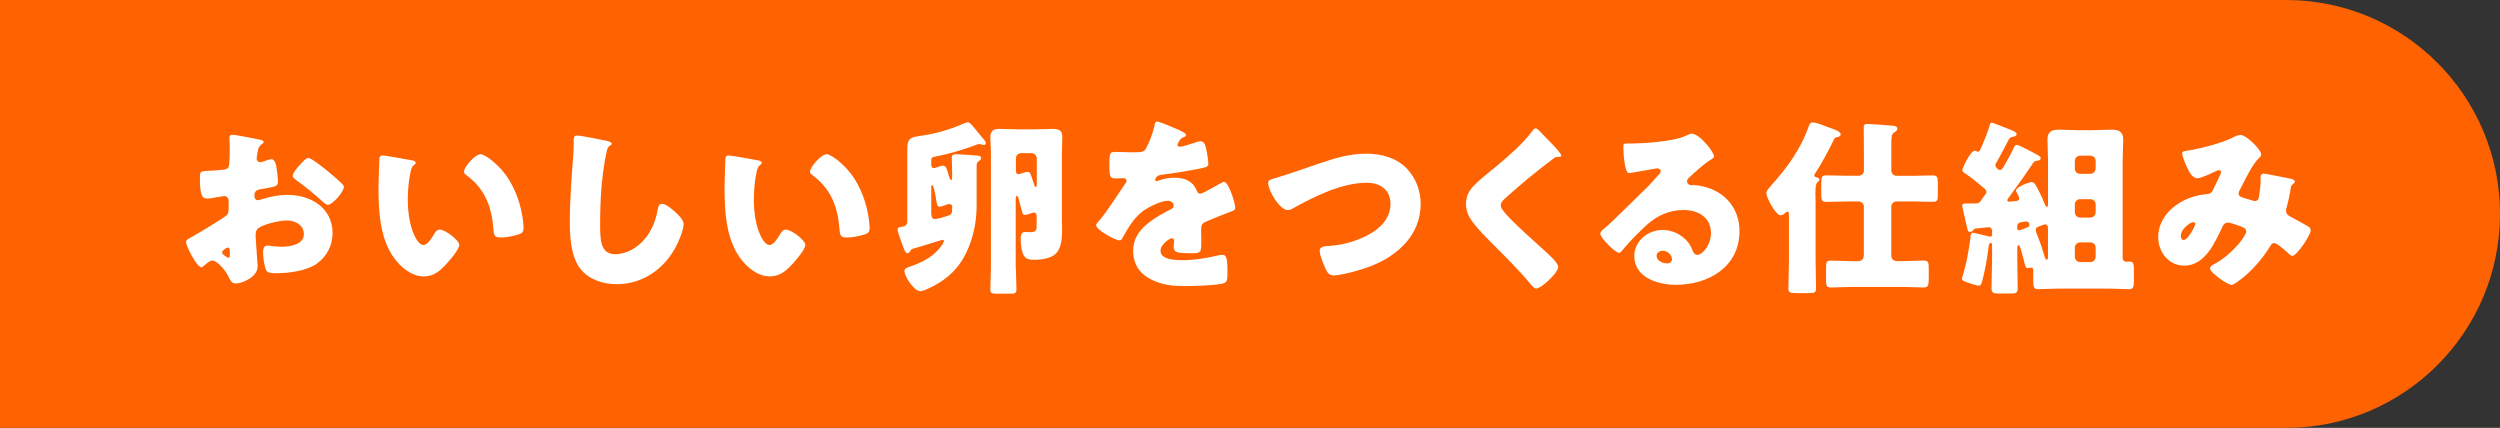 <?xml version="1.0" encoding="UTF-8"?><svg id="_レイヤー_2" xmlns="http://www.w3.org/2000/svg" width="439.24" height="75.18" viewBox="0 0 439.24 75.18"><rect x="0" y="0" width="439.24" height="75.18" fill="#333333" stroke="none"/><defs><style>.cls-1{fill:#fff;}.cls-2{fill:#ff6200;}</style></defs><g id="_レイヤー_3"><path class="cls-2" d="m219.62-182.03h0c20.75,0,37.59,16.84,37.59,37.59v401.65h-75.18V-144.44c0-20.75,16.84-37.59,37.59-37.59Z" transform="translate(257.21 -182.03) rotate(90)"/><g><path class="cls-1" d="m45.26,46.84c0,1.82-2.71,2.97-3.83,2.97-.73,0-.96-.53-1.32-1.29-.53-1.09-2.01-2.74-2.77-2.74-.43,0-.83.33-1.12.59-.26.23-.66.59-.86.59-.73,0-2.67-3.66-2.67-4.42,0-.4.3-.53.69-.73.83-.43,6.17-3.63,6.53-4.06.23-.3.26-.76.26-1.19v-1.29c0-.46-.3-.82-.76-.82-.13,0-.92.13-1.12.17-.5.1-1.39.26-1.85.26-.66,0-1.32-.03-1.32-3.47,0-1.25,0-1.32,1.29-1.39.96-.03,1.91-.1,2.87-.2.33-.03.69-.17.86-.46.2-.33.23-1.98.23-2.97v-.56c0-.69-.07-1.42-.07-1.62,0-.33.17-.53.5-.53.73,0,3.96.69,4.88.86.3.07.63.17.63.43,0,.17-.2.3-.33.36-.5.4-.59.73-.69,1.19-.13.73-.2,1.22-.2,1.32,0,.36.3.66.63.66.17,0,.86-.23,1.06-.3.26-.1.69-.23.89-.23.56,0,.86.73.99,2.01.07.5.17,1.45.17,1.95,0,.83-.36.86-3.14,1.32-.56.1-.99.36-.99,1.06,0,.46.13.86.66.86.2,0,.56-.13.76-.2,1.42-.46,2.94-.73,4.42-.73,4.06,0,7.89,2.28,7.89,6.73,0,2.11-.99,4.03-2.67,5.28-1.75,1.32-4.98,1.75-7.13,1.75-.89,0-1.58,0-1.85-.5-.36-.69-.56-2.38-.56-3.1,0-.59.07-1.25.79-1.25.2,0,.92.1,1.16.13.4.03,1.02.07,1.39.07,1.42,0,3.83-.4,3.83-2.21,0-1.62-1.58-2.41-2.97-2.41-1.29,0-4.09.63-5.08,1.39-.33.26-.43.73-.43,1.12s.07,1.42.1,1.82c.03.66.26,3.37.26,3.76Zm-4.88-2.51c0-.4-.03-.83-.33-.83-.26,0-.56.26-.76.43-.13.1-.26.2-.26.4,0,.26.1.36.69.76.2.13.33.2.4.2.23,0,.26-.2.26-.4v-.56Zm16.96-14.46c.76.63,1.95,1.62,2.64,2.31.2.17.43.4.43.66,0,.86-1.98,3.14-2.81,3.14-.3,0-.53-.23-.79-.46-1.48-1.35-3.04-2.61-4.65-3.8-.36-.26-.73-.5-.73-.86,0-.46.92-1.55,1.25-1.88.07-.07.13-.17.2-.23.43-.46.89-.99,1.29-.99.56,0,2.67,1.72,3.17,2.11Z"/><path class="cls-1" d="m72.35,28.16c.33.07.69.17.69.46,0,.13-.1.23-.33.4-.43.33-.53.96-.63,1.45-.3,1.52-.43,3.1-.43,4.62,0,2.08.3,4.46,1.19,6.34.26.56.86,1.62,1.58,1.62s1.52-1.35,1.82-1.88c.23-.4.53-.83,1.02-.83.99,0,3.43,1.88,3.43,2.67s-1.52,2.54-2.08,3.17c-1.16,1.29-2.31,2.38-4.13,2.38-2.21,0-4.09-1.62-5.31-3.33-2.44-3.43-2.67-8.25-2.67-12.31,0-.63.13-4.62.16-5.08.03-.36.2-.53.56-.53.43,0,4.29.69,5.12.86Zm12.08-1.06c.89,0,3.5,2.05,4.95,4.39,1.29,2.08,2.08,4.39,2.44,6.77.07.53.17,1.32.17,1.72,0,.69-.17.99-.83,1.19-.96.3-2.15.56-3.14.56-1.22,0-1.25-.43-1.35-1.68-.3-3.96-1.68-7.1-4.82-9.34-.2-.17-.33-.3-.33-.56,0-.76,1.91-3.04,2.9-3.04Z"/><path class="cls-1" d="m106.76,24.8c.26.07.73.2.73.46,0,.13-.13.23-.23.26-.53.3-.59.69-.76,1.52-.83,4.06-1.06,8.22-1.06,12.34,0,2.61,0,5.28,2.64,5.28,2.08,0,4.06-1.22,5.31-2.81,1.09-1.35,1.82-3.1,2.11-4.79.13-.66.23-1.25.79-1.25.73,0,1.72.89,2.24,1.35.59.53,1.58,1.42,1.58,2.24,0,.99-.92,3.17-1.42,4.06-2.11,3.89-5.84,6.47-10.36,6.47-2.34,0-4.85-.79-6.37-2.71-1.65-2.11-1.85-5.61-1.85-8.25,0-3.8.33-7.85.59-11.42.07-.69.1-1.81.1-2.57s0-1.16.56-1.16c.76,0,4.32.73,5.38.96Z"/><path class="cls-1" d="m133.15,28.16c.33.07.69.17.69.46,0,.13-.1.23-.33.4-.43.33-.53.96-.63,1.45-.3,1.52-.43,3.1-.43,4.62,0,2.08.3,4.46,1.19,6.34.26.56.86,1.62,1.58,1.62s1.52-1.35,1.82-1.88c.23-.4.53-.83,1.02-.83.99,0,3.43,1.88,3.43,2.67s-1.52,2.54-2.08,3.17c-1.16,1.29-2.31,2.38-4.13,2.38-2.21,0-4.09-1.62-5.31-3.33-2.44-3.43-2.67-8.25-2.67-12.31,0-.63.13-4.62.16-5.08.03-.36.2-.53.56-.53.43,0,4.29.69,5.12.86Zm12.08-1.06c.89,0,3.5,2.05,4.95,4.39,1.29,2.08,2.08,4.39,2.44,6.77.07.53.17,1.32.17,1.72,0,.69-.17.99-.83,1.19-.96.3-2.15.56-3.14.56-1.22,0-1.25-.43-1.35-1.68-.3-3.96-1.68-7.1-4.82-9.34-.2-.17-.33-.3-.33-.56,0-.76,1.91-3.04,2.9-3.04Z"/><path class="cls-1" d="m159.94,44.1c-.13.2-.33.4-.56.4-.3,0-.59-.79-.96-1.85-.1-.33-.23-.66-.36-1.02-.13-.33-.36-1.06-.36-1.29,0-.36.3-.43.59-.46.43-.07.69-.13.89-.33.23-.23.23-.46.23-.76v-12.71c0-1.52.43-1.95,1.91-2.15,2.74-.36,5.45-1.09,7.95-2.21.3-.13.56-.23.79-.23.33,0,.69.46,1.32,1.22.3.36.63.79,1.06,1.29.23.26.76.79.76,1.12,0,.17-.1.36-.3.36-.1,0-.2-.03-.33-.07-.13-.03-.4-.1-.5-.1-.26,0-.5.1-.73.2-2.05.79-4.92,1.62-7.06,2.01-.56.1-.66.23-.66.79v.56c0,.36.07.66.46.66.17,0,.33-.07.5-.13.26-.1.83-.3,1.12-.3.23,0,.4.1.56.43.13.26.3.79.46,1.39.07.23.2.69.4.69.17,0,.17-.17.17-.43v-.4c0-1.29-.07-2.9-.07-3.1,0-.46.3-.59.73-.59.4,0,3.56.2,3.93.26.26.03.5.13.5.46,0,.23-.17.33-.33.43-.46.3-.46.53-.46,1.02v6.57c0,2.28-.26,4.32-.99,6.5-1.32,4.03-3.66,6.63-7.53,8.38-.33.17-1.02.46-1.35.46-1.09,0-2.81-2.54-2.81-3.56,0-.46.46-.59.96-.76,2.28-.79,4.42-1.88,5.71-3.93.13-.2.26-.43.26-.56,0-.17-.13-.23-.26-.23-.03,0-4.62,1.45-5.21,1.58-.23.07-.33.2-.43.36Zm3.7-6.5c0,.36.07.89.63.89.4,0,2.34-.53,2.67-.76.33-.23.36-.56.36-1.29,0-.33-.1-.59-.5-.59-.23,0-.4.07-.63.16-.26.1-.83.3-1.09.3-.36,0-.46-.26-.63-1.39-.03-.33-.17-1.09-.33-1.68-.1-.4-.2-.69-.33-.69s-.17.13-.17.4v4.65Zm14.85,9.57c0,1.22.1,2.48.1,3.7,0,.66-.33.73-1.06.73h-2.24c-1.02,0-1.29-.07-1.29-.73,0-1.22.1-2.48.1-3.7v-20.13c0-1.19-.1-2.18-.1-3.04,0-1.15.73-1.35,1.72-1.35s2.01.07,3,.07h3.2c.99,0,1.95-.07,2.91-.07,1.02,0,1.81.13,1.81,1.35,0,1.02-.07,2.01-.07,3.04v11.29c0,.73.03,1.42.03,2.11,0,1.45-.1,3.33-1.29,4.29-.86.69-2.44.92-3.5.92-1.19,0-1.78-.17-2.15-1.22-.2-.59-.33-1.72-.33-2.38,0-.56.03-1.29.79-1.29.26,0,.56.03.86.03,1.02,0,1.16-.26,1.16-1.22v-1.58c0-.33-.1-.63-.5-.63-.2,0-.43.1-.63.17s-.73.23-.96.23c-.2,0-.33-.1-.43-.43-.1-.3-.3-1.02-.5-1.81-.13-.56-.23-1.09-.46-1.09-.2,0-.2.3-.2.59v12.15Zm3.66-19.34c0-.53-.43-.92-.92-.92h-1.82c-.5,0-.92.4-.92.92v2.11c0,.36.1.66.43.66.2,0,.5-.1.76-.2.23-.1.63-.2.89-.2.23,0,.36.07.53.46.13.33.3.86.59,1.75.07.2.13.43.3.43.13,0,.17-.13.17-.43v-4.59Z"/><path class="cls-1" d="m207.35,22.95c.59.26,1.02.5,1.02.79,0,.26-.36.36-.59.43-.4.17-.89.99-.89,1.25s.17.36.4.36c.5,0,1.98-.49,2.67-.73.26-.1.63-.23.92-.23.73,0,.89.69,1.02,1.29.17.66.4,1.98.4,2.67,0,.5-.3.63-2.11.96s-4.06.73-6.11.96c-1.06.13-1.12.86-1.12.89,0,.17.17.23.3.23.07,0,.23-.07.3-.1.96-.33,1.82-.5,2.81-.5.79,0,1.72.13,2.38.53.92.53,1.16.96,1.58,1.88.13.26.3.4.56.4.33,0,2.08-.99,3.07-1.55.3-.17.53-.3.66-.36.13-.07.3-.17.43-.17.83,0,1.98,3.8,1.98,4.55,0,.43-.33.53-.99.76-1.58.59-2.57,1.02-4.09,1.65-.79.33-.92.63-.92,1.52,0,.4.03,1.19.03,1.91,0,2.11-.03,2.15-1.88,2.15-2.28,0-2.97-.1-2.97-1.12,0-.3.03-.59.07-.89v-.17c0-.23-.13-.46-.4-.46-.33,0-1.98,1.06-1.98,2.21,0,1.65,2.81,1.65,3.96,1.65,2.11,0,4.06-.36,6.14-.83.3-.07.59-.1.83-.1.79,0,.83,1.19.83,3.3,0,1.25-.07,1.58-1.02,1.78-1.49.3-4.79.4-6.4.4-2.31,0-3.83-.17-5.78-1.06-2.11-.96-3.37-2.71-3.37-5.12,0-3.1,2.34-4.88,4.75-6.3.56-.33,1.22-.69,1.82-.99.3-.13.56-.3.56-.66,0-.46-.43-.86-1.02-.86-1.25,0-3.53,1.16-4.52,1.91-1.55,1.22-2.54,2.97-3.5,4.69-.1.2-.23.36-.5.36-.73,0-4.09-1.85-4.09-2.64,0-.26.2-.46.59-.89,1.35-1.55,3.5-4.98,4.55-6.47.17-.23.2-.33.2-.46,0-.26-.23-.46-.5-.46-.4,0-.86.03-1.29.03-1.12,0-1.22-.1-1.22-2.57,0-2.05.13-2.08,1.19-2.08.73,0,1.91.07,3,.07,1.62,0,1.92-.13,2.18-.59.66-1.16,1.29-2.87,1.55-4.09.1-.5.16-.73.49-.73.36,0,3.5,1.35,4.03,1.58Z"/><path class="cls-1" d="m247.2,29.65c1.58,1.65,2.41,3.93,2.41,6.17,0,5.41-3.99,9.08-8.71,10.92-1.48.59-5.08,1.65-6.63,1.65-.76,0-1.09-.56-1.39-1.19-.33-.69-1.02-2.41-1.02-3.14,0-.66.73-.79,1.25-.82,2.31-.13,4.29-.59,6.37-1.52,2.48-1.12,4.82-2.97,4.82-5.91,0-2.48-1.85-3.7-4.13-3.7-4.42,0-9.18,2.38-12.94,4.46-.33.2-.59.33-.99.33-1.42,0-3.43-3.43-3.43-4.75,0-.5.43-.63.83-.73,2.94-.86,5.81-1.91,8.68-2.87,2.54-.86,5.02-1.55,7.69-1.55s5.31.69,7.2,2.64Z"/><path class="cls-1" d="m270.36,22.88c.56.59,1.12,1.19,1.68,1.75l.36.36c.66.69,1.91,1.98,1.91,2.34,0,.2-.2.23-.59.23-.36,0-.56.13-.83.33-1.42,1.06-2.74,2.11-4.13,3.23-1.52,1.25-3,2.54-4.46,3.86-.3.3-.63.63-.63,1.09,0,.56.79,1.42,1.35,2.01.1.13.2.23.3.33,1.85,1.85,3.8,3.6,5.74,5.35,1.06.92,2.71,2.44,2.71,3.14,0,1.02-2.97,3.8-3.89,3.8-.2,0-.59-.3-1.02-.83-1.75-2.18-4.19-4.59-6.47-6.87-1.19-1.19-2.71-2.71-3.66-3.99-.73-.99-1.16-1.95-1.16-3.17,0-.92.23-1.72.76-2.48.89-1.29,3.27-3.04,4.59-4.16,2.15-1.81,4.59-3.89,6.27-6.14.17-.23.33-.5.59-.5.23,0,.43.17.56.3Z"/><path class="cls-1" d="m301.13,27.47c0,.2-.2.36-.36.46-1.39.86-2.87,2.21-4.06,3.33-.17.17-.3.36-.3.59,0,.4.36.69.76.69.1,0,.23-.03.36-.03.5,0,1.65.2,2.31.4,3.56,1.09,5.78,3.96,5.78,7.69,0,6.3-5.45,9.44-11.19,9.44-3.1,0-7.29-1.25-7.29-5.05,0-2.64,2.41-4.59,4.95-4.59,1.72,0,3.37.79,4.46,2.11.5.63.59.96.89,1.65.13.33.43.63.79.63.79,0,2.38-1.65,2.38-3.83,0-2.81-2.28-4.06-4.82-4.06-2.41,0-4.55.92-6.37,2.54-1.19,1.06-3.07,2.94-4.06,4.16-.46.59-.73.83-.86.83-.76,0-3.33-2.71-3.33-3.33,0-.4.33-.69,1.02-1.22.82-.66,6.3-6.11,7.46-7.23.63-.63,1.12-1.22,1.68-1.85.23-.23.46-.43.46-.76,0-.4-.53-.46-.66-.46-.1,0-3.7.66-4.55.79-.13.03-.26.03-.4.03-.76,0-.96-3.73-.96-4.36v-.33c0-.5.1-.5,1.06-.5h.76c2.14-.03,6.86-.4,8.75-1.19.83-.36,1.19-.53,1.42-.53,1.42,0,3.93,3.23,3.93,3.96Zm-9.01,16.6c-.53,0-1.06.3-1.06.89,0,.89,1.12,1.32,1.88,1.32.43,0,.83-.3.83-.73,0-.46-.5-1.49-1.65-1.49Z"/><path class="cls-1" d="m319,46.02c0,1.55.07,3.1.07,4.65,0,.76-.33.83-1.39.83h-2.05c-1.06,0-1.42-.07-1.42-.83,0-1.55.1-3.1.1-4.65v-7.99c0-.53,0-.86-.3-.86-.13,0-.3.2-.4.3-.2.17-.46.36-.76.36-.86,0-2.51-3.1-2.51-3.86,0-.46.4-.86.69-1.19,2.87-3.23,5.28-6.4,6.73-10.53.17-.46.3-.73.79-.73.56,0,2.21.66,2.81.89.66.23,2.05.63,2.05,1.22,0,.36-.59.46-.79.5-.33.07-.43.43-.56.69-.73,1.52-2.18,4.22-3.1,5.58-.07.13-.2.3-.2.43,0,.26.36.33.56.36.2.07.33.2.33.4s-.13.26-.33.43c-.3.26-.36.96-.36,1.88,0,.53.03,1.12.03,1.72v10.4Zm8.48-9.7c0-.53-.43-.92-.92-.92h-1.98c-1.25,0-2.47.07-3.7.07-.83,0-.89-.3-.89-1.39v-1.95c0-1.02.07-1.32.89-1.32,1.22,0,2.44.07,3.7.07h1.98c.5,0,.92-.4.92-.92v-2.9c0-1.58-.03-3.17-.03-4.75,0-.4.17-.53.56-.53.63,0,3.66.23,4.49.3.36.03.86.1.86.53,0,.3-.3.5-.56.66-.46.33-.5.63-.5,2.34v4.36c0,.53.43.92.92.92h2.67c1.22,0,2.44-.07,3.66-.07.86,0,.92.33.92,1.48v1.91c0,.96-.07,1.25-.89,1.25-1.25,0-2.48-.07-3.7-.07h-2.67c-.5,0-.92.4-.92.92v8.48c0,.73.36,1.09,1.09,1.09h.92c1.22,0,2.44-.1,3.66-.1.86,0,.92.33.92,1.49v1.06c0,1.75,0,2.18-.92,2.18-1.22,0-2.44-.1-3.66-.1h-8.88c-1.22,0-2.48.1-3.7.1-.83,0-.89-.3-.89-1.39v-1.98c0-1.06.07-1.35.89-1.35,1.25,0,2.48.1,3.7.1h.96c.69,0,1.09-.36,1.09-1.09v-8.48Z"/><path class="cls-1" d="m349.96,21.56c.17,0,1.25.43,1.98.73.26.1.5.2.59.23.96.36,1.78.63,1.78,1.06,0,.33-.4.4-.56.43-.33.07-.63.17-.76.4-.59,1.15-1.29,2.44-1.95,3.66-.2.36-.46.69-.46.96,0,.36.43.82.79.82.4,0,.59-.46,1.02-1.19.46-.79.89-1.58,1.29-2.41.2-.43.3-.79.73-.79.23,0,1.82.83,2.64,1.25.36.2.53.3.73.4.53.26.76.43.76.66,0,.33-.26.43-.56.46-.33.03-.56.1-.76.4-1.29,1.91-2.51,3.66-3.83,5.45-.13.2-.73.92-.73,1.09,0,.2.2.26.36.26.07,0,.4-.03.73-.07.4-.03,1.02,0,1.02-.5,0-.17-.13-.46-.26-.69-.17-.26-.3-.53-.3-.69,0-.66,2.38-1.49,2.71-1.49.59,0,.83.69,1.39,1.75.3.56.79,1.68.99,2.21.07.17.2.4.33.4.17,0,.2-.2.2-.76v-7.39c0-1.22-.1-2.48-.1-3.7,0-1.42.83-1.72,2.05-1.72s2.48.1,3.7.1h1.82c1.22,0,2.41-.1,3.63-.1s2.11.26,2.11,1.72c0,1.12-.1,2.38-.1,3.7v17.03c0,.56.36.76.66.76.1,0,.26-.03.4-.03.89,0,.92.13.92,2.21v.92c0,1.25-.07,1.72-.83,1.72-1.06,0-2.28-.1-3.43-.1h-9.17c-1.19,0-2.41.1-3.43.1-.76,0-.83-.46-.83-1.65v-1.62c0-.26-.03-.53-.36-.53q-.07,0-.2.03c-.13.03-.26.07-.36.07-.4,0-.46-.26-.69-1.22-.13-.53-.43-1.65-.63-2.28-.1-.3-.2-.53-.36-.53-.2,0-.2.4-.2.73v1.72c0,1.68.07,3.4.07,5.08,0,.89-.33.96-1.29.96h-1.82c-1.16,0-1.49-.07-1.49-.96,0-1.68.1-3.4.1-5.08v-2.28c0-.4,0-.56-.23-.56-.26,0-.33.3-.36.53-.3,2.38-.59,3.99-1.09,5.97-.1.36-.2.99-.66.99s-1.62-.43-2.08-.59c-.66-.23-.86-.33-.86-.66,0-.17.07-.33.13-.5.63-2.01.99-4.09,1.29-6.17.03-.2.07-.4.07-.56,0-.63.17-.79.46-.79.26,0,2.38.53,2.74.63.13.03.2.03.3.03.3,0,.3-.26.3-.5v-.46c0-.5-.33-.69-.59-.69-.17,0-2.11.2-2.31.23-.2.03-.23.03-.46.33-.2.23-.33.26-.56.26-.3,0-.36-.26-.43-.56-.33-1.22-.53-2.41-.83-3.6-.07-.26-.07-.36-.07-.43,0-.4.43-.4.69-.4h1.52c.69-.03.83-.07,1.32-.86.13-.2.3-.43.5-.69.13-.13.2-.26.2-.46,0-.23-.1-.4-.26-.56-.92-.79-2.38-2.01-3.37-2.64-.26-.17-.59-.4-.59-.66s1.39-3.4,2.21-3.4c.23,0,.3.17.53.17.3,0,.4-.3.73-1.06.43-.99,1.06-2.54,1.32-3.5.1-.33.13-.53.43-.53Zm5.97,17.36c-.13,0-.66.1-.86.13-.66.13-.66.56-.66.99,0,.3.17.43.4.43.1,0,.56-.2.92-.33.2-.07.36-.13.43-.17.3-.13.4-.26.4-.5,0-.2-.13-.56-.63-.56Zm3.89,1.29c0-.3-.03-.79-.46-.79-.26,0-.73.23-1.12.36-.33.1-.56.26-.56.63,0,.33.2.79.33,1.09.43,1.02.92,2.54,1.22,3.6.03.13.17.53.36.53.23,0,.23-.33.23-.59v-4.82Zm7.46-9.67c.5,0,.92-.43.92-.92v-1.35c0-.53-.43-.92-.92-.92h-1.82c-.5,0-.92.4-.92.92v1.35c0,.53.36.92.92.92h1.82Zm-1.82,4.46c-.5,0-.92.4-.92.92v1.39c0,.5.43.92.92.92h1.82c.5,0,.92-.43.92-.92v-1.39c0-.53-.4-.92-.92-.92h-1.82Zm0,7.59c-.5,0-.92.4-.92.92v1.62c0,.5.43.92.92.92h1.82c.5,0,.92-.43.92-.92v-1.62c0-.53-.4-.92-.92-.92h-1.82Z"/><path class="cls-1" d="m384.48,26.45c2.08-.33,6.07-1.35,7.86-2.31.43-.23.86-.43,1.35-.43.92,0,3.6,2.54,3.6,3.47,0,.23-.23.43-.4.59-1.19,1.12-2.58,4.09-3.37,5.61-.1.2-.2.36-.2.59,0,.56.4.66,1.29.92.73.2,1.32.43,1.52.43.5,0,.66-.26.76-.73.1-.5.3-2.21.3-2.67,0-.26-.03-.5-.03-.76,0-.33.2-.66.56-.66.26,0,3.04.56,4.69.89.4.07.79.26.79.5,0,.17-.17.33-.56.69-.17.13-.17.56-.23.89-.13.83-.43,2.15-.66,3-.07.17-.1.36-.1.53,0,.56.3.83.76,1.06.96.5,1.88,1.02,2.84,1.55.33.17.73.43.73.86,0,.83-2.44,4.49-3.23,4.49-.23,0-.69-.43-.96-.69-.1-.07-.17-.13-.2-.17-.4-.36-1.55-1.39-2.05-1.39-.36,0-.56.33-.79.73-1.22,1.95-2.84,3.83-4.62,5.31-.33.26-1.68,1.32-2.05,1.32-.63,0-3.79-2.11-3.79-2.94,0-.33.53-.63.79-.76,3.07-1.62,5.58-4.95,5.58-5.68,0-.59-.59-.79-1.25-1.02-.43-.17-1.58-.56-1.98-.56-.43,0-.73.26-.92.66-1.35,2.81-3.07,6.9-6.73,6.9-2.77,0-4.59-2.38-4.59-5.02,0-3.73,3.3-6.4,6.67-7.23.66-.17,1.35-.26,2.01-.33.73-.07.89-.59,1.12-1.09.2-.4,1.25-2.51,1.25-2.74s-.17-.36-.36-.36c-.23,0-.53.17-.73.26-.63.3-2.44,1.16-3.07,1.16-.92,0-1.49-1.19-1.82-1.91-.26-.56-.86-1.91-.86-2.51,0-.26.2-.33,1.09-.46Zm.86,12.58c-.43,0-2.18,1.09-2.18,2.48,0,.3.17.66.5.66.76,0,2.05-2.51,2.05-2.84,0-.2-.17-.3-.36-.3Z"/></g></g></svg>